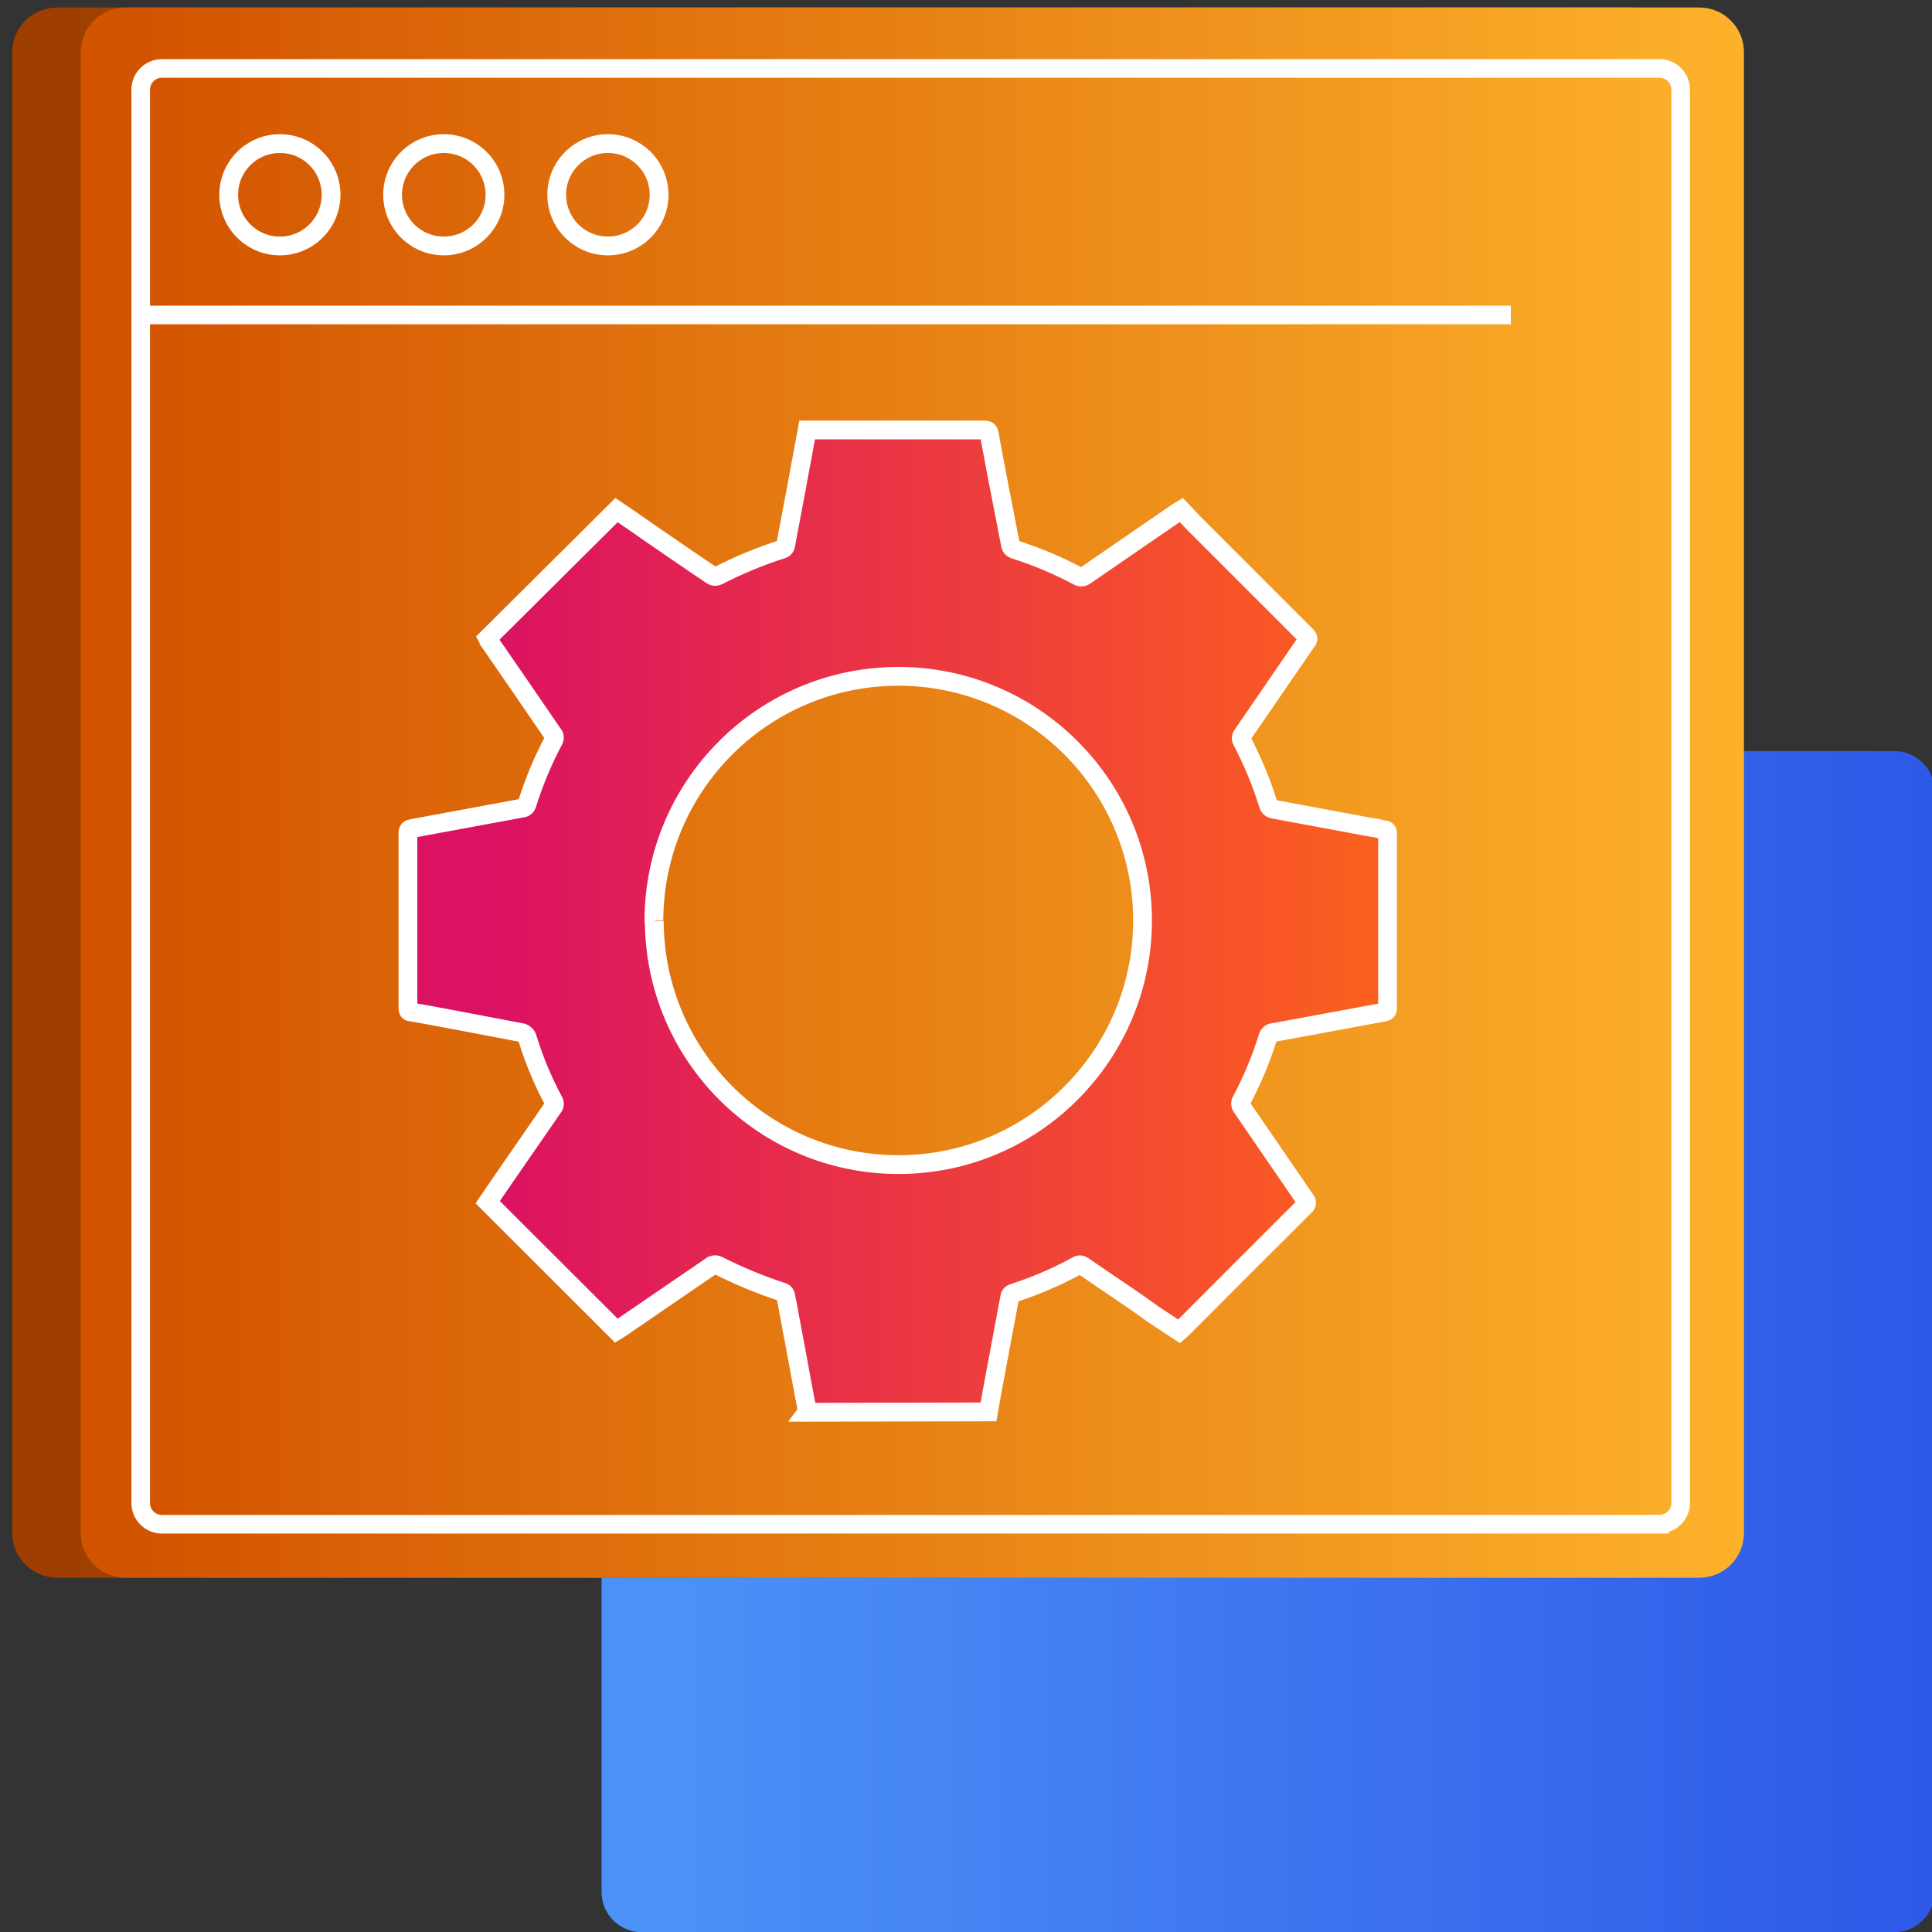 <?xml version="1.0" encoding="UTF-8"?>
<svg id="Layer_1" data-name="Layer 1" xmlns="http://www.w3.org/2000/svg" xmlns:xlink="http://www.w3.org/1999/xlink" viewBox="0 0 100.78 100.78">
  <rect x="0" y="0" width="100.78" height="100.78" fill="#333333" stroke="none"/>
  <defs>
    <style>
      .cls-1, .cls-2, .cls-3, .cls-4 {
        fill: none;
      }

      .cls-5 {
        fill: url(#linear-gradient);
      }

      .cls-6 {
        fill: url(#linear-gradient-3);
      }

      .cls-7 {
        fill: url(#linear-gradient-4);
      }

      .cls-8 {
        fill: url(#linear-gradient-2);
      }

      .cls-9 {
        opacity: .25;
      }

      .cls-2 {
        stroke-miterlimit: 6.33;
        stroke-width: .97px;
      }

      .cls-2, .cls-3, .cls-4 {
        stroke: #fff;
      }

      .cls-3 {
        stroke-miterlimit: 5.93;
        stroke-width: .98px;
      }

      .cls-4 {
        stroke-miterlimit: 5.6;
        stroke-width: .98px;
      }
    </style>
    <linearGradient id="linear-gradient" x1="1497.23" y1="20.64" x2="1498.82" y2="20.64" gradientTransform="translate(-65648.09 -835.3) scale(43.87)" gradientUnits="userSpaceOnUse">
      <stop offset="0" stop-color="#4b91f7"/>
      <stop offset="1" stop-color="#2c54e6"/>
    </linearGradient>
    <linearGradient id="linear-gradient-2" x1="1504.66" y1="18.28" x2="1506.25" y2="18.28" gradientTransform="translate(-82391.64 -959.74) scale(54.76)" gradientUnits="userSpaceOnUse">
      <stop offset="0" stop-color="#d35400"/>
      <stop offset="1" stop-color="#ffb62d"/>
    </linearGradient>
    <linearGradient id="linear-gradient-3" x1="1504.69" x2="1506.27" gradientTransform="translate(-82389.4 -959.74) scale(54.76)" xlink:href="#linear-gradient-2"/>
    <linearGradient id="linear-gradient-4" x1="1483.17" y1="24.17" x2="1484.75" y2="24.17" gradientTransform="translate(-47806.7 -731.29) scale(32.25)" gradientUnits="userSpaceOnUse">
      <stop offset="0" stop-color="#db1162"/>
      <stop offset="1" stop-color="#ff6817"/>
    </linearGradient>
  </defs>
  <rect class="cls-1" x=".32" width="97.65" height="97.65"/>
  <path class="cls-5" d="M33.47,39.19c-1.11,0-2.09,.9-2.09,2.09v57.42c0,1.18,.97,2.09,2.09,2.09H98.82c1.11,0,2.09-.9,2.09-2.09V41.27c0-1.18-.97-2.09-2.09-2.09H33.47Z"/>
  <path class="cls-8" d="M2.99,.39C1.68,.39,.64,1.43,.64,2.73V79.96c0,1.3,1.04,2.34,2.34,2.34H85.07c1.3,0,2.34-1.04,2.34-2.34V2.73c0-1.3-1.04-2.34-2.34-2.34H2.99Z"/>
  <g class="cls-9">
    <path d="M2.97,.38H85.08c1.29,0,2.33,1.04,2.33,2.33V79.98c0,1.29-1.04,2.33-2.33,2.33H2.97c-1.29,0-2.33-1.04-2.33-2.33V2.71C.64,1.43,1.68,.38,2.97,.38"/>
  </g>
  <path class="cls-6" d="M6.55,.39c-1.3,0-2.34,1.04-2.34,2.34V79.96c0,1.3,1.04,2.34,2.34,2.34H88.63c1.3,0,2.34-1.04,2.34-2.34V2.73c0-1.3-1.04-2.34-2.34-2.34H6.55Z"/>
  <path class="cls-2" d="M86.56,79.51H8.45c-.62,0-1.11-.5-1.11-1.11V4.68c0-.62,.5-1.11,1.11-1.11H86.56c.62,0,1.11,.5,1.11,1.11V78.39c0,.62-.5,1.11-1.11,1.11Z"/>
  <path class="cls-2" d="M7.33,16.43H78.81"/>
  <circle class="cls-3" cx="14.6" cy="10.16" r="2.67"/>
  <circle class="cls-3" cx="23.15" cy="10.16" r="2.67"/>
  <circle class="cls-3" cx="31.71" cy="10.16" r="2.67"/>
  <path class="cls-7" d="M42.15,22.42c-.05,.05-.05,.1-.05,.2-.36,1.94-.72,3.88-1.07,5.83-.05,.05-.1,.15-.15,.15-1.18,.41-2.3,.87-3.42,1.43-.05,.05-.15,.05-.26,0-1.12-.77-2.2-1.53-3.32-2.25-.56-.41-1.12-.82-1.69-1.18l-6.75,6.69c.05,0,.1,.05,.1,.1,1.12,1.64,2.2,3.22,3.32,4.85,.1,.1,.1,.2,.05,.36-.56,1.02-1.02,2.15-1.38,3.27-.05,.15-.15,.26-.31,.26l-5.72,1.07c-.15,0-.2,.05-.2,.26v9.1c0,.1,0,.2,.15,.2,.82,.15,1.58,.31,2.35,.46l3.32,.61c.2,0,.36,.15,.41,.31,.36,1.12,.82,2.2,1.33,3.22,.1,.1,.1,.26,0,.36l-2.66,3.88-.77,1.07,6.75,6.75c.05-.05,.1-.05,.15-.1l4.85-3.32c.05-.05,.15-.05,.26,0,1.07,.56,2.25,1.02,3.42,1.38,.05,.05,.1,.1,.1,.2,.1,.31,.1,.56,.2,.87,.2,1.18,.41,2.35,.61,3.53,.1,.56,.2,1.07,.31,1.64h9.5c.1-.56,.2-1.02,.26-1.53,.31-1.48,.56-2.96,.87-4.45,0-.1,.05-.2,.15-.26,1.18-.36,2.25-.82,3.32-1.38,.1-.1,.2-.1,.31,0,1.23,.82,2.45,1.64,3.68,2.5l1.33,.92,.15-.15c2.15-2.15,4.29-4.29,6.44-6.39v-.05c.1-.1,.1-.2,0-.31l-3.32-4.8c-.05-.1-.05-.31,0-.41,.56-1.02,1.02-2.1,1.38-3.22,0-.15,.15-.26,.31-.26l5.72-1.07c.2-.05,.2-.1,.2-.31v-8.94c0-.2,0-.26-.2-.26-.2-.05-.41-.15-.61-.15l-5.16-.92c-.1-.05-.2-.1-.26-.26-.36-1.12-.82-2.25-1.33-3.32-.1-.05-.1-.2,0-.31l3.32-4.85c.1-.1,.1-.2,0-.31l-5.88-5.88-.66-.72-.15,.15c-1.64,1.07-3.22,2.2-4.85,3.32-.1,.05-.26,.05-.36,0-1.07-.56-2.2-1.02-3.32-1.38-.1-.05-.15-.1-.2-.2-.05-.36-.15-.77-.2-1.12-.31-1.58-.61-3.12-.87-4.7-.05-.15-.1-.2-.26-.2h-9.25Zm-8.02,25.6h0c0-7,5.62-12.67,12.62-12.72h.1c7-.05,12.72,5.67,12.77,12.67,0,7.05-5.67,12.77-12.72,12.77h-.05c-7,0-12.72-5.67-12.72-12.72Z"/>
  <path class="cls-4" d="M34.13,48.04c.02,7.03,5.73,12.72,12.76,12.71,7.03-.01,12.72-5.73,12.71-12.76-.02-7.03-5.73-12.72-12.76-12.71h-.08c-6.99,.06-12.63,5.73-12.65,12.73l.02,.04Zm7.99,25.59c-.11-.54-.21-1.07-.31-1.62-.22-1.18-.43-2.36-.66-3.55-.05-.28-.1-.58-.17-.89-.02-.07-.06-.13-.13-.16-1.17-.38-2.31-.85-3.41-1.41-.09-.04-.19-.04-.28,0l-4.85,3.32s-.1,.07-.15,.1l-6.72-6.71,.76-1.11,2.66-3.85c.08-.1,.08-.25,0-.35-.55-1.03-1-2.11-1.34-3.22-.04-.19-.21-.32-.4-.33l-3.31-.63c-.78-.14-1.57-.3-2.36-.43-.15,0-.17-.1-.17-.22v-9.11c0-.17,.05-.21,.2-.24l5.73-1.06c.14,0,.26-.1,.29-.24,.36-1.14,.82-2.25,1.38-3.3,.07-.12,.04-.26-.05-.35-1.1-1.62-2.21-3.22-3.32-4.83,0-.05-.06-.1-.08-.14l6.73-6.69c.56,.38,1.14,.77,1.7,1.17,1.1,.75,2.2,1.52,3.31,2.26,.08,.04,.18,.04,.27,0,1.09-.56,2.22-1.03,3.39-1.4,.08-.03,.13-.1,.15-.18,.37-1.94,.73-3.9,1.09-5.84,.01-.06,.03-.13,.04-.19h9.24c.19,0,.23,.07,.26,.23,.28,1.55,.58,3.11,.89,4.67,.07,.37,.14,.75,.22,1.13,.02,.09,.09,.16,.17,.19,1.15,.36,2.26,.83,3.32,1.39,.11,.08,.27,.08,.38,0,1.61-1.11,3.22-2.21,4.83-3.32l.2-.12,.65,.69,5.86,5.86c.12,.12,.14,.2,0,.35l-3.33,4.85c-.07,.09-.07,.22,0,.32,.55,1.06,1.01,2.16,1.36,3.3,.03,.13,.14,.22,.27,.24l5.16,.96c.2,0,.39,.09,.59,.11s.2,.1,.2,.26v8.98c0,.17,0,.25-.21,.28l-4.21,.78-1.53,.28c-.15,0-.27,.12-.3,.27-.35,1.12-.8,2.2-1.35,3.24-.09,.12-.09,.28,0,.39l3.3,4.81c.09,.08,.1,.22,.02,.31,0,0-.02,.02-.02,.02-2.15,2.14-4.29,4.28-6.43,6.43l-.14,.12-1.35-.89c-1.22-.89-2.45-1.68-3.67-2.53-.1-.07-.22-.07-.32,0-1.05,.58-2.16,1.05-3.3,1.42-.11,.02-.19,.11-.2,.22-.28,1.48-.55,2.97-.83,4.44-.09,.51-.19,1.01-.28,1.54l-9.47,.02Z"/>
</svg>